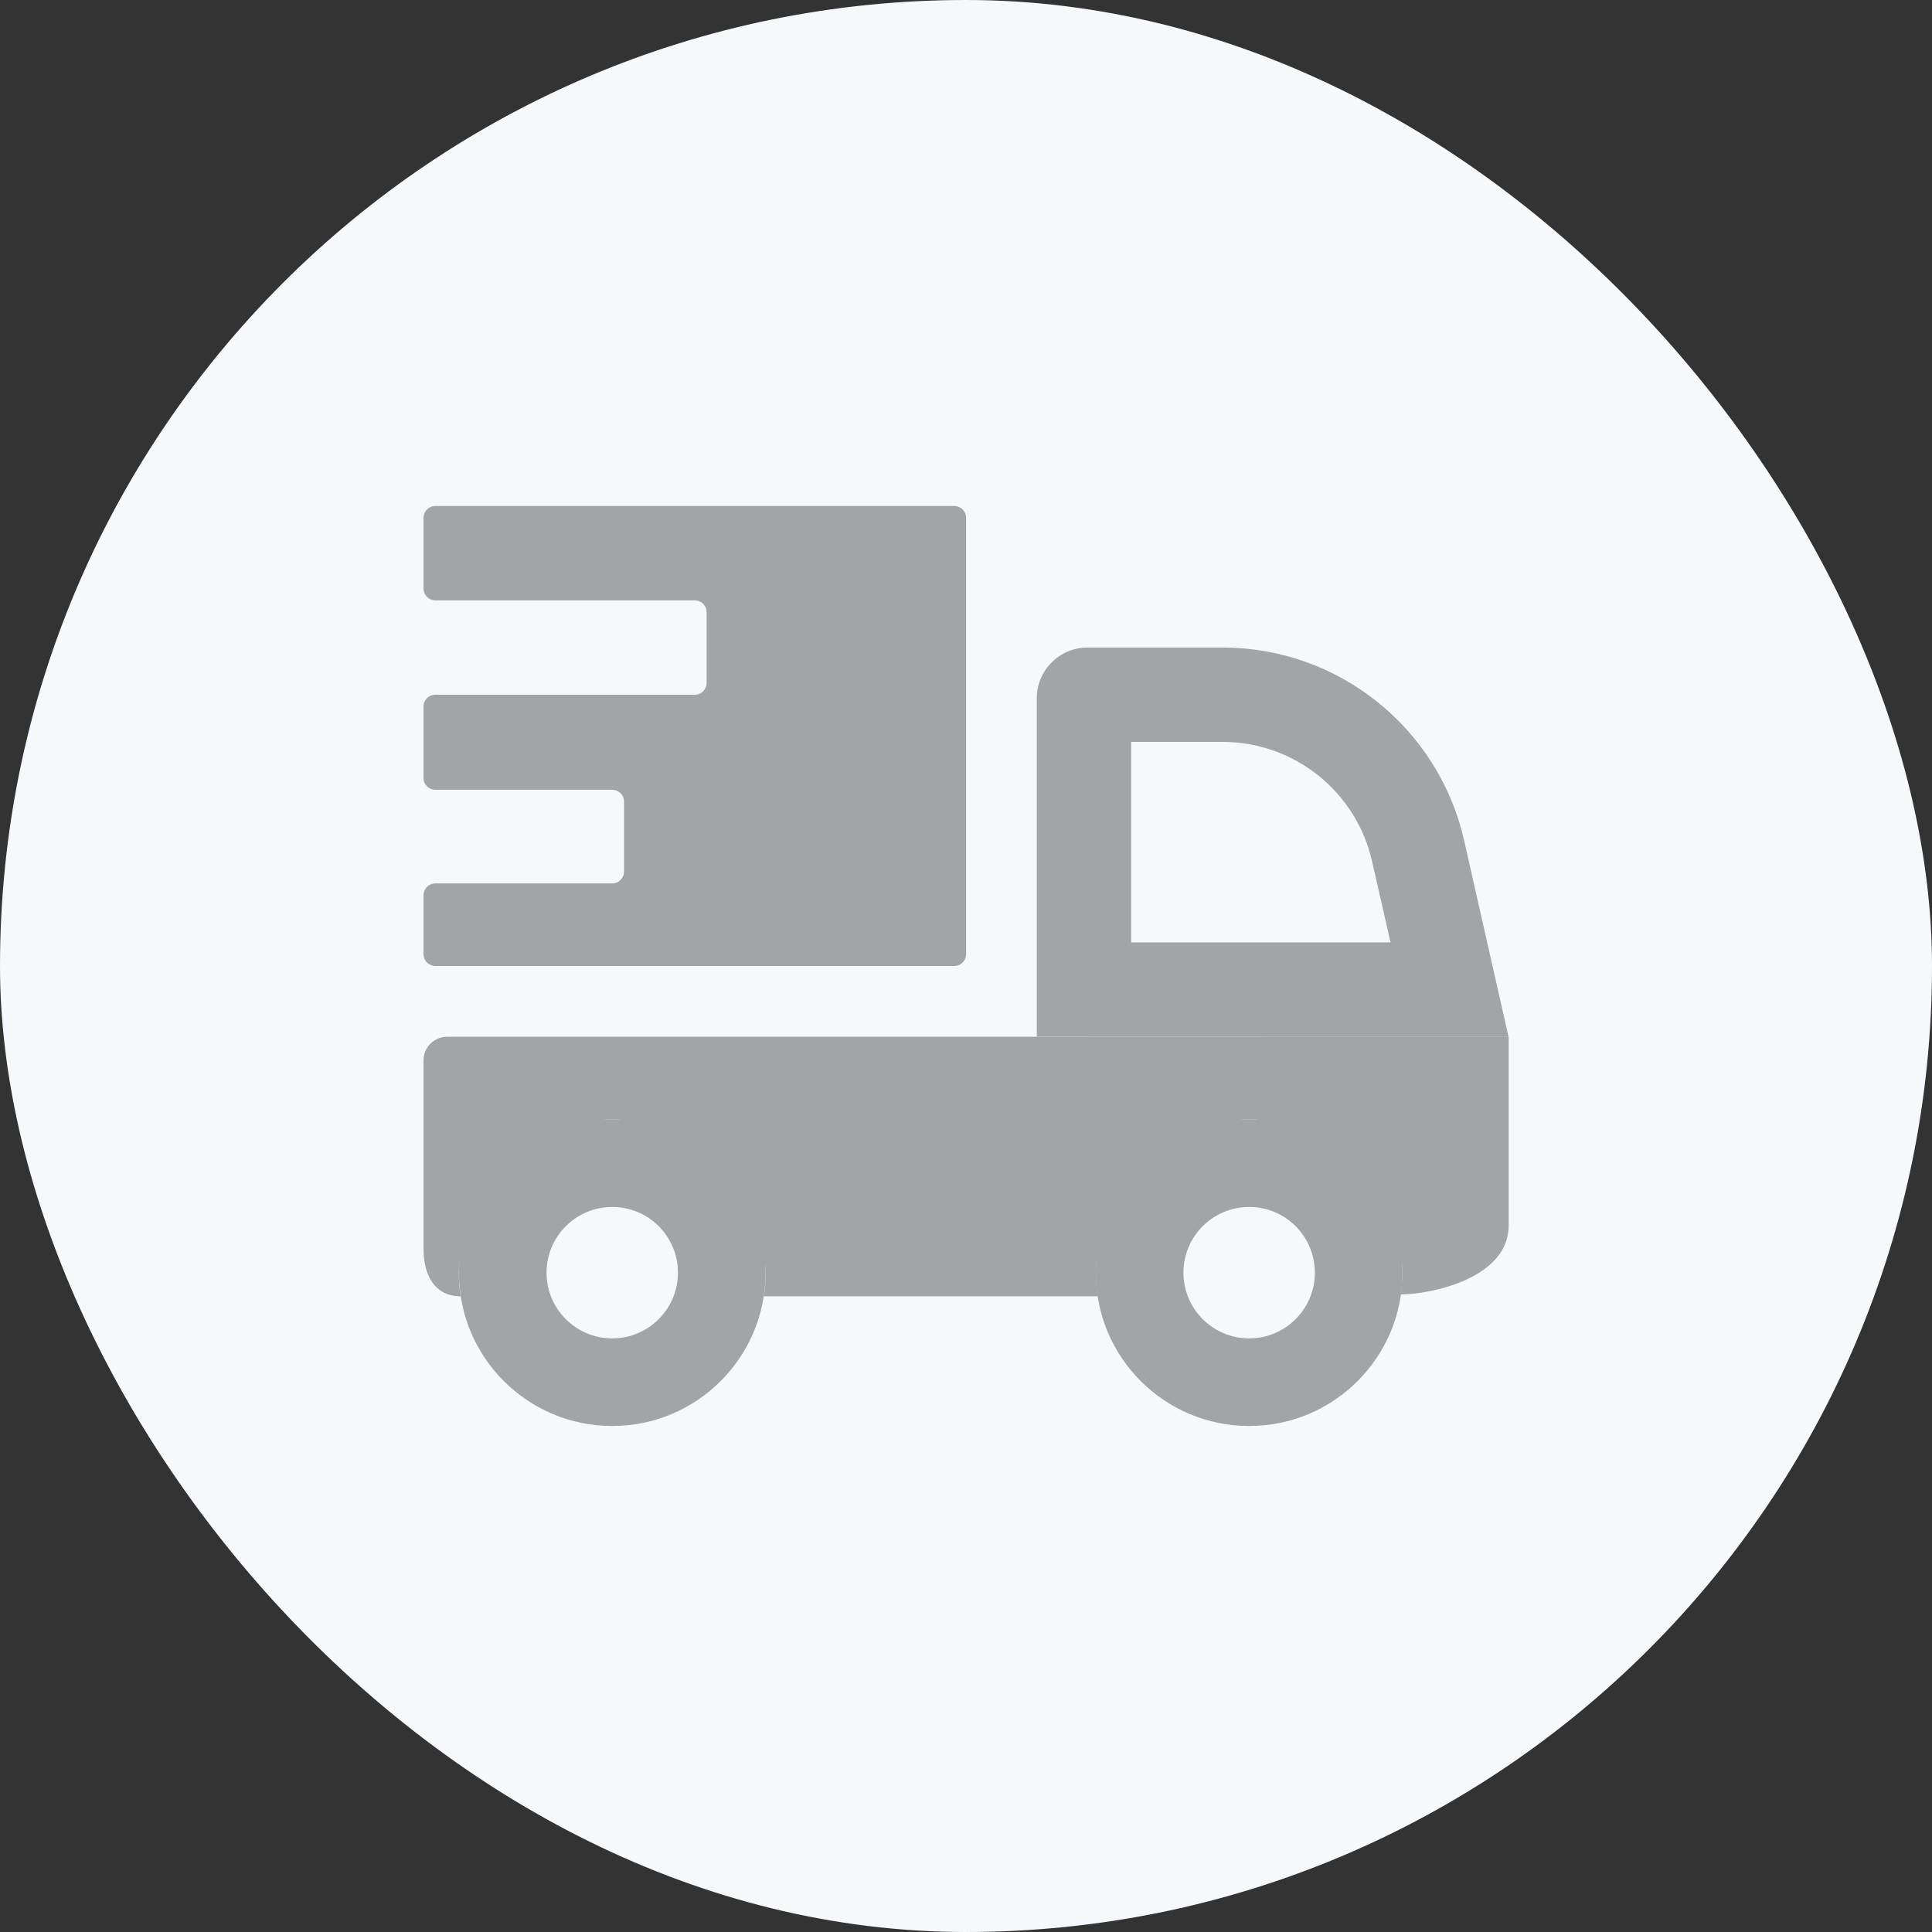<svg width="42" height="42" viewBox="0 0 42 42" fill="none" xmlns="http://www.w3.org/2000/svg">
<rect x="0" y="0" width="42" height="42" fill="#333333" stroke="none"/>
<rect width="42" height="42" rx="21" fill="#F7F8FC"/>
<path fill-rule="evenodd" clip-rule="evenodd" d="M9.207 23.051V27.154C9.207 27.72 9.449 28.18 10.015 28.18C9.983 28.014 9.976 27.842 9.976 27.667C9.976 26.18 11.823 24.333 13.31 24.333C14.796 24.333 16.643 26.18 16.643 27.667C16.643 27.842 16.636 28.014 16.604 28.18H23.862C23.854 28.095 23.822 27.753 23.822 27.667C23.822 26.18 25.669 24.333 27.156 24.333C28.643 24.333 30.489 26.18 30.489 27.667C30.489 27.753 30.464 28.055 30.456 28.139C31.097 28.139 32.797 27.795 32.797 26.641V22.538H9.72C9.437 22.538 9.207 22.768 9.207 23.051Z" fill="#A3A4A7"/>
<path fill-rule="evenodd" clip-rule="evenodd" d="M13.31 31C15.15 31 16.643 29.508 16.643 27.667C16.643 25.826 15.15 24.333 13.31 24.333C11.469 24.333 9.976 25.826 9.976 27.667C9.976 29.508 11.469 31 13.31 31ZM13.31 29.095C14.099 29.095 14.738 28.456 14.738 27.667C14.738 26.878 14.099 26.238 13.31 26.238C12.521 26.238 11.881 26.878 11.881 27.667C11.881 28.456 12.521 29.095 13.31 29.095Z" fill="#A3A4A7"/>
<path fill-rule="evenodd" clip-rule="evenodd" d="M27.156 31C28.997 31 30.489 29.508 30.489 27.667C30.489 25.826 28.997 24.333 27.156 24.333C25.315 24.333 23.822 25.826 23.822 27.667C23.822 29.508 25.315 31 27.156 31ZM27.156 29.095C27.945 29.095 28.584 28.456 28.584 27.667C28.584 26.878 27.945 26.238 27.156 26.238C26.367 26.238 25.727 26.878 25.727 27.667C25.727 28.456 26.367 29.095 27.156 29.095Z" fill="#A3A4A7"/>
<path d="M9.207 11.256C9.207 11.115 9.322 11 9.463 11H20.745C20.887 11 21.002 11.115 21.002 11.256V20.744C21.002 20.885 20.887 21 20.745 21H9.463C9.322 21 9.207 20.885 9.207 20.744V19.462C9.207 19.32 9.322 19.205 9.463 19.205H13.31C13.451 19.205 13.566 19.09 13.566 18.949V17.425C13.566 17.284 13.451 17.169 13.31 17.169H9.463C9.322 17.169 9.207 17.054 9.207 16.913V15.359C9.207 15.217 9.322 15.103 9.463 15.103H15.104C15.246 15.103 15.361 14.988 15.361 14.846V13.308C15.361 13.166 15.246 13.051 15.104 13.051H9.463C9.322 13.051 9.207 12.937 9.207 12.795V11.256Z" fill="#A3A4A7"/>
<path fill-rule="evenodd" clip-rule="evenodd" d="M22.539 15.18C22.539 14.57 23.033 14.077 23.642 14.077H26.577C29.091 14.077 31.27 15.816 31.828 18.268L32.795 22.541L22.539 22.538V15.18ZM24.59 16.128V20.487H30.229L29.827 18.723C29.482 17.205 28.133 16.128 26.577 16.128H24.59Z" fill="#A3A4A7"/>
</svg>
